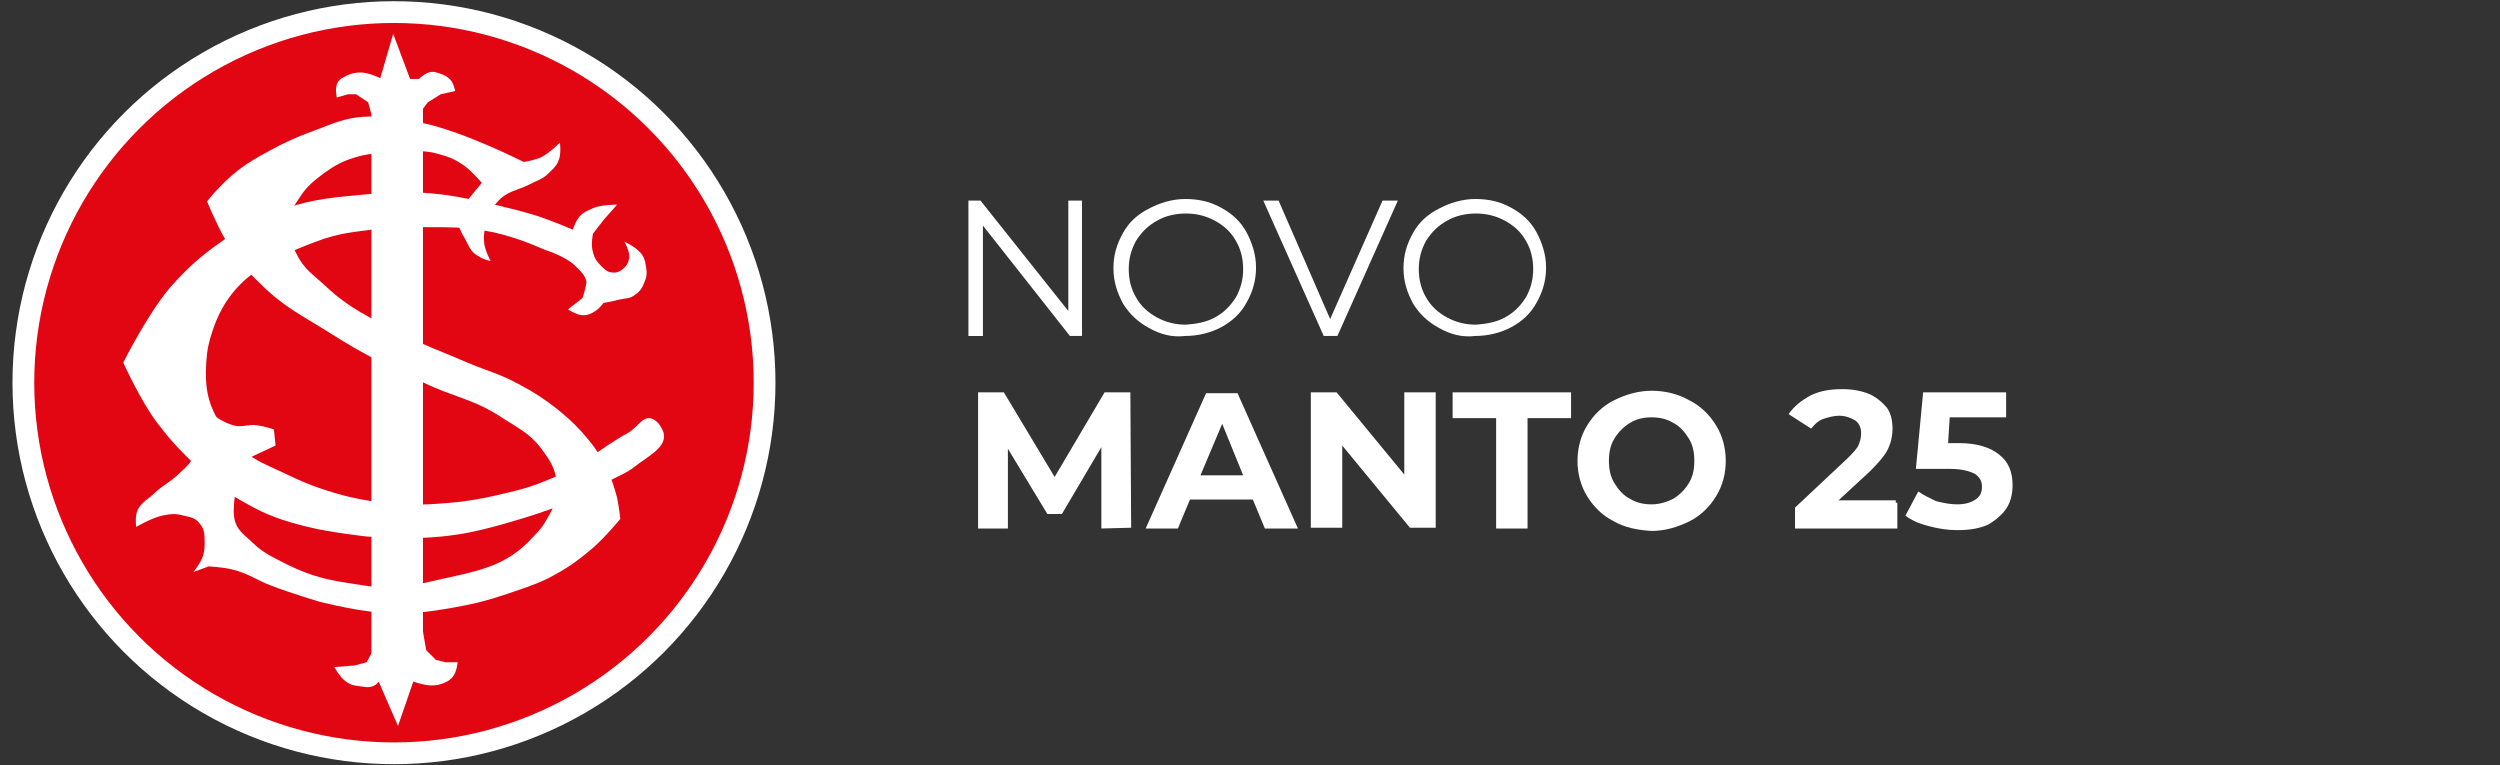 <?xml version="1.0" encoding="utf-8"?>
<!-- Generator: Adobe Illustrator 25.4.1, SVG Export Plug-In . SVG Version: 6.00 Build 0)  -->
<svg version="1.1" id="Camada_1" xmlns="http://www.w3.org/2000/svg" xmlns:xlink="http://www.w3.org/1999/xlink" x="0px" y="0px"
	 viewBox="0 0 310.3 95" style="enable-background:new 0 0 310.3 95;" xml:space="preserve">
<rect x="0" y="0" width="310.3" height="95" fill="#333333" stroke="none"/>
<style type="text/css">
	.st0{fill:#FFFFFF;}
	.st1{fill-rule:evenodd;clip-rule:evenodd;fill:#F8CFCF;}
	.st2{fill-rule:evenodd;clip-rule:evenodd;fill:#FAF7F3;}
	.st3{fill-rule:evenodd;clip-rule:evenodd;fill:#FAECE9;}
	.st4{fill-rule:evenodd;clip-rule:evenodd;fill:#E42927;}
	.st5{fill-rule:evenodd;clip-rule:evenodd;fill:#E42321;}
	.st6{fill:#E20613;}
	.st7{fill:none;stroke:#FFFFFF;stroke-width:2.701;stroke-miterlimit:3.864;}
	.st8{fill-rule:evenodd;clip-rule:evenodd;fill:#FFFFFF;}
</style>
<g>
	<g>
		<path class="st0" d="M134.3,24.9v16.8h-1.5L122,28v13.7h-1.8V24.9h1.5l10.9,13.7V24.9H134.3z"/>
		<path class="st0" d="M142.6,40.7c-1.3-0.7-2.4-1.7-3.2-3c-0.7-1.3-1.2-2.7-1.2-4.4c0-1.6,0.4-3,1.2-4.4c0.7-1.3,1.8-2.3,3.2-3
			c1.3-0.7,2.9-1.2,4.5-1.2s3.1,0.3,4.5,1.1c1.3,0.7,2.4,1.7,3.1,3c0.7,1.3,1.2,2.8,1.2,4.4c0,1.6-0.4,3-1.2,4.4
			c-0.7,1.3-1.8,2.3-3.1,3c-1.3,0.7-2.9,1.1-4.5,1.1C145.5,41.9,144,41.5,142.6,40.7z M150.8,39.4c1.1-0.6,1.9-1.4,2.6-2.5
			c0.6-1.1,0.9-2.2,0.9-3.5s-0.3-2.5-0.9-3.5c-0.6-1.1-1.5-1.9-2.6-2.5c-1.1-0.6-2.3-0.9-3.6-0.9c-1.3,0-2.6,0.3-3.6,0.9
			c-1.1,0.6-1.9,1.4-2.6,2.5c-0.6,1.1-0.9,2.2-0.9,3.5s0.3,2.5,0.9,3.5c0.6,1.1,1.5,1.9,2.6,2.5c1.1,0.6,2.3,0.9,3.6,0.9
			C148.5,40.2,149.7,40,150.8,39.4z"/>
		<path class="st0" d="M173.5,24.9L166,41.7h-1.7l-7.5-16.8h1.9l6.4,14.7l6.5-14.7H173.5z"/>
		<path class="st0" d="M178.6,40.7c-1.3-0.7-2.4-1.7-3.2-3c-0.7-1.3-1.2-2.7-1.2-4.4c0-1.6,0.4-3,1.2-4.4c0.7-1.3,1.8-2.3,3.2-3
			c1.3-0.7,2.9-1.2,4.5-1.2s3.1,0.3,4.5,1.1c1.3,0.7,2.4,1.7,3.1,3c0.7,1.3,1.2,2.8,1.2,4.4c0,1.6-0.4,3-1.2,4.4
			c-0.7,1.3-1.8,2.3-3.1,3c-1.3,0.7-2.9,1.1-4.5,1.1C181.5,41.9,180,41.5,178.6,40.7z M186.8,39.4c1.1-0.6,1.9-1.4,2.6-2.5
			c0.6-1.1,0.9-2.2,0.9-3.5s-0.3-2.5-0.9-3.5c-0.6-1.1-1.5-1.9-2.6-2.5c-1.1-0.6-2.3-0.9-3.6-0.9c-1.3,0-2.6,0.3-3.6,0.9
			c-1.1,0.6-1.9,1.4-2.6,2.5c-0.6,1.1-0.9,2.2-0.9,3.5s0.3,2.5,0.9,3.5c0.6,1.1,1.5,1.9,2.6,2.5c1.1,0.6,2.3,0.9,3.6,0.9
			C184.5,40.2,185.7,40,186.8,39.4z"/>
	</g>
	<g>
		<path class="st0" d="M136.7,65.6V55.5l-4.9,8.3H130l-4.9-8.1v9.9h-3.7V48.7h3.2l6.3,10.5l6.2-10.5h3.2l0.1,16.8L136.7,65.6
			L136.7,65.6z"/>
		<path class="st0" d="M155.5,62h-7.8l-1.5,3.6h-4l7.5-16.8h3.9l7.5,16.8H157L155.5,62z M154.3,59l-2.6-6.4L149,59H154.3z"/>
		<path class="st0" d="M178.2,48.7v16.8H175l-8.4-10.2v10.2h-3.9V48.7h3.2l8.4,10.2V48.7H178.2z"/>
		<path class="st0" d="M185.7,51.9h-5.4v-3.2H195v3.2h-5.4v13.7h-3.9L185.7,51.9L185.7,51.9z"/>
		<path class="st0" d="M200.3,64.7c-1.4-0.7-2.5-1.8-3.3-3.1c-0.8-1.3-1.2-2.8-1.2-4.4c0-1.6,0.4-3.1,1.2-4.4
			c0.8-1.3,1.9-2.4,3.3-3.1c1.4-0.7,3-1.2,4.7-1.2c1.7,0,3.3,0.4,4.7,1.2c1.4,0.7,2.5,1.8,3.3,3.1c0.8,1.3,1.2,2.8,1.2,4.4
			c0,1.6-0.4,3.1-1.2,4.4c-0.8,1.3-1.9,2.4-3.3,3.1c-1.4,0.7-3,1.2-4.7,1.2C203.3,65.8,201.7,65.5,200.3,64.7z M207.7,61.9
			c0.8-0.5,1.4-1.1,1.9-1.9c0.5-0.8,0.7-1.7,0.7-2.8c0-1.1-0.2-2-0.7-2.8c-0.5-0.8-1.1-1.5-1.9-1.9c-0.8-0.5-1.7-0.7-2.7-0.7
			s-1.9,0.2-2.7,0.7c-0.8,0.5-1.4,1.1-1.9,1.9c-0.5,0.8-0.7,1.7-0.7,2.8c0,1.1,0.2,2,0.7,2.8c0.5,0.8,1.1,1.5,1.9,1.9
			c0.8,0.5,1.7,0.7,2.7,0.7S206.9,62.3,207.7,61.9z"/>
		<path class="st0" d="M235.5,62.4v3.2h-12.7V63l6.5-6.1c0.7-0.7,1.2-1.2,1.4-1.7s0.3-0.9,0.3-1.4c0-0.7-0.2-1.2-0.7-1.6
			c-0.5-0.3-1.2-0.6-2-0.6c-0.7,0-1.4,0.2-2,0.4s-1.1,0.7-1.5,1.2l-2.8-1.8c0.7-1,1.6-1.7,2.7-2.3c1.2-0.6,2.5-0.8,4-0.8
			c1.2,0,2.3,0.2,3.3,0.6c0.9,0.4,1.6,1,2.2,1.7c0.5,0.7,0.7,1.6,0.7,2.6c0,0.9-0.2,1.8-0.6,2.6c-0.4,0.8-1.2,1.7-2.2,2.7l-3.9,3.6
			h7.1V62.4z"/>
		<path class="st0" d="M248.1,56.4c1.2,0.9,1.7,2.2,1.7,3.8c0,1-0.2,2-0.7,2.8c-0.5,0.8-1.3,1.5-2.3,2.1c-1.1,0.5-2.3,0.7-3.9,0.7
			c-1.2,0-2.4-0.2-3.5-0.5c-1.2-0.3-2.1-0.7-2.9-1.3l1.6-3c0.7,0.5,1.4,0.8,2.2,1.2c0.8,0.2,1.7,0.4,2.6,0.4c1,0,1.7-0.2,2.3-0.6
			c0.6-0.4,0.8-0.9,0.8-1.6c0-0.7-0.3-1.2-0.9-1.6c-0.6-0.3-1.6-0.6-3-0.6h-4.3l0.9-9.5h10.3v3.1h-7l-0.2,3.2h1.4
			C245.3,55,247,55.5,248.1,56.4z"/>
	</g>
	<g>
		<path class="st1" d="M52.3,62c0.5,0.1,1.1,0.1,1.5,0.2C53.4,62.4,52.7,62.3,52.3,62z"/>
		<path class="st2" d="M70.2,35.2c0.3-0.1,0.7,0.4,1,0.4c0,0.3,0,0.6-0.3,0.8C70.4,36.2,70.4,35.7,70.2,35.2z"/>
		<path class="st2" d="M74.2,39.7c0.3,0.2,0.5,0.6,0.2,1.1c-0.5-0.5-0.9-0.6-1.3-0.8C73.3,39.9,73.5,39.7,74.2,39.7z"/>
		<path class="st2" d="M45.2,77.8c0.1,0.4,0.1,1.1-0.2,1.8C44.9,79.1,45.1,78.5,45.2,77.8z"/>
		<path class="st3" d="M45.4,60.3c0.1,0.2,0.1,0.7-0.2,1C45.3,61.1,45.3,60.7,45.4,60.3z"/>
		<path class="st3" d="M45.3,67.8c-0.1,1.3,0.6,3.4-0.5,3.9h0.5V67.8z"/>
		<path class="st4" d="M39.3,65.5c0.2-0.1,0.7-0.1,1,0.2C40.1,65.6,39.8,65.6,39.3,65.5z"/>
		<path class="st4" d="M52.1,66.6C52,67,52,67.4,51.9,67.9C51.8,67.4,51.8,67,52.1,66.6z"/>
		<path class="st5" d="M52.1,27.9c-0.7,4.5-0.2,10-0.4,14.5C51.7,37.8,51.2,32.3,52.1,27.9z"/>
		<path class="st5" d="M64.2,51.7c0.5,0.1,1,0.6,1.2,1.2C64.8,52.6,64.6,52,64.2,51.7z"/>
		<path class="st5" d="M80.2,53.7c0.1,0.2,0.4,0.9-0.3,1.3C79.9,54.7,79.9,54.2,80.2,53.7z"/>
		<path class="st5" d="M69.1,56.7c0.3,0.5,0.8,1,0.7,1.5C69.3,58,69.1,57.3,69.1,56.7z"/>
		<path class="st5" d="M51.6,66.3c0.3,0.2,0.7,0,1,0.1c-0.5,0.4-0.9,0.7-1,1.2V66.3z"/>
		<path class="st5" d="M51.6,70.7c0.2,0.4,0.1,1,0.6,1.8L51.6,72V70.7z"/>
		<path class="st5" d="M47,71c0,0.3,0,0.7,0.2,1.2c0,0-0.3,0.3-0.6,0.3C46.6,72.5,46.7,71,47,71z"/>
		<path class="st5" d="M59.1,72.4c-0.3,0.1-1.7,0.3-1.9-0.1C57.7,72.3,58.4,72.1,59.1,72.4z"/>
		<path class="st5" d="M50.6,84.6c0.1,0.3-0.3,0.8-0.5,1.2C50,85.6,50.3,85.1,50.6,84.6z"/>
		<ellipse class="st6" cx="48.9" cy="47.5" rx="46" ry="46"/>
		<ellipse class="st7" cx="48.9" cy="47.5" rx="46" ry="46"/>
		<path class="st8" d="M72.3,37l-1.8,1.4c0,0,0.9,0.6,1.6,0.7c0.7,0.1,1.2-0.1,1.8-0.5c0.5-0.3,1-1,1-1s1.2-0.2,1.9-0.4
			c0.8-0.2,1.4-0.1,2-0.6c0.6-0.4,0.9-0.8,1.2-1.6c0.3-0.7,0.3-1.1,0.2-1.8c-0.1-0.5-0.1-0.9-0.4-1.4c-0.5-1-2.3-1.8-2.3-1.8
			s0.7,1.2,0.6,2c-0.1,0.6-0.3,1-0.8,1.4s-0.9,0.5-1.5,0.4c-0.5-0.1-0.8-0.4-1.2-0.8c-0.5-0.5-0.8-0.9-1-1.7c-0.3-0.9,0-2.3,0-2.3
			l1.4-1.8l1.6-1.8c0,0-1.9,0-2.9,0.4c-0.9,0.4-1.5,0.6-2,1.4c-0.3,0.4-0.6,1.3-0.6,1.3s-2.6-1.1-4.4-1.7c-2-0.6-3.2-0.9-5.3-1.4
			c-3.6-0.8-5.7-1.3-9.3-1.5c-2.5-0.1-3.9,0-6.4,0.2c-4.1,0.4-6.5,0.5-10.4,1.8c-3.1,1.1-4.7,2-7.4,3.8c-2.9,2-4.5,3.4-6.8,6
			C18.3,39,15.3,45,15.3,45s2.2,4.9,4.3,7.6c1.3,1.7,2.1,2.6,3.6,4.1c2.5,2.5,4.1,4,7.2,5.7c2.8,1.6,4.6,2.2,7.8,3
			c2.8,0.7,7.4,1.2,7.4,1.2s3.3,0.2,5.4,0.2c5.6-0.1,8.7-0.9,14-2.5c2.6-0.8,4-1.3,6.4-2.4c1.8-0.9,2.8-1.5,4.6-2.4
			c1.1-0.6,1.8-0.8,2.8-1.6c1.8-1.4,4.4-2.6,3.4-4.6c-0.3-0.6-0.6-1-1.2-1.3c-1.2-0.5-1.8,1-3,1.7c-3.8,2.1-5.6,4.1-9.6,5.7
			c-2.1,0.9-3.4,1.3-5.6,1.8c-3.7,0.9-5.9,1.2-9.7,1.4c-2.3,0.1-5.8-0.2-5.8-0.2s-3.5-0.5-5.7-1.2c-2.7-0.8-4.1-1.4-6.6-2.6
			c-1.9-0.9-3.1-1.3-4.7-2.6c-1.2-1-1.9-1.7-2.7-3c-1.8-2.7-2.2-4.8-2-8c0.1-1.6,0.3-2.5,0.8-4c2.1-6.3,6.7-8.7,12.8-11
			c2.9-1.1,4.7-1.2,7.8-1.6c2.6-0.3,4-0.2,6.6-0.2c2.5,0,4,0,6.4,0.4c1.8,0.3,2.8,0.6,4.6,1.2c1.2,0.4,3,1.2,3,1.2s2.6,0.8,3.8,2
			c0.7,0.7,1.2,1.1,1.4,2C72.7,35.8,72.3,37,72.3,37z"/>
		<path class="st8" d="M60.9,32.4c0,0-0.7-1.3-0.8-2.2c-0.1-0.9,0-1.5,0.2-2.4c0.3-1.2,0.6-1.8,1.4-2.7c1.2-1.4,2.4-1.4,4-2.2
			c0.9-0.5,1.6-0.6,2.4-1.4c0.5-0.5,0.9-0.8,1.2-1.5c0.4-0.8,0.2-2.3,0.2-2.3s-1.3,1.3-2.3,1.8c-0.8,0.4-2.2,0.6-2.2,0.6
			s-7.3-3.7-12.4-4.8c-1.3-0.3-2.1-0.4-3.4-0.6c-1.6-0.2-2.6-0.3-4.2-0.2c-2.3,0.2-3.6,0.8-5.7,1.6c-1.9,0.7-2.9,1.1-4.7,2
			c-3.2,1.7-5.1,2.7-7.6,5.4C26.5,24,25.7,25,25.7,25s1.2,2.9,2.2,4.6c1.4,2.4,2.4,3.7,4.4,5.6c2.9,2.9,5.1,3.9,8.6,6.1
			c4.4,2.8,7,4,11.7,6.2c3.7,1.8,6.1,2,9.5,4.2c2.1,1.4,3.6,2,5.1,4c1.1,1.5,1.8,2.5,1.9,4.4c0.1,1.7-0.3,2.8-1.2,4.3
			c-0.5,0.9-0.9,1.4-1.6,2.1c-3.5,4-7.3,4.4-12.5,5.6c-1.8,0.4-2.9,0.7-4.8,0.8c-1.9,0.1-3-0.1-4.9-0.4c-3.4-0.5-5.3-0.9-8.4-2.4
			c-1.7-0.9-2.8-1.3-4.2-2.6c-1.1-1.1-2.1-1.6-2.4-3.1c-0.2-0.9,0-2.4,0-2.4l0.4-3.4l1.5-1.8l3.2-1.5l-0.2-2c0,0-1.2-0.4-2-0.5
			c-1.2-0.2-1.9,0.3-3,0c-0.7-0.2-1.1-0.4-1.8-0.8c-1.5-0.9-3-3.4-3-3.4s1.5,5.7-0.4,8.5C23.2,58,22.7,58.3,22,59
			c-1,0.9-1.7,1.2-2.6,2c-1.1,1.1-2.3,1.5-2.5,3c-0.1,0.5,0,1.4,0,1.4s1.9-1.1,3.2-1.4c1-0.2,1.7-0.3,2.7,0c0.9,0.2,1.5,0.3,2,1
			c0.6,0.7,0.6,1.4,0.6,2.3c0,0.6,0,1-0.2,1.7c-0.3,0.9-1.2,2-1.2,2l1.9-0.7c0,0,1.9,0.1,3,0.4c2,0.5,2.9,1.3,4.8,2c2.3,0.9,6,2,6,2
			s2.9,0.7,4.8,1c2,0.3,3.1,0.4,5.1,0.4c2.4,0,3.8-0.2,6.2-0.6c2.9-0.5,4.5-0.9,7.2-1.8c2-0.7,3.1-1,5-1.9c2.3-1.2,3.6-2.1,5.6-3.8
			c1.5-1.3,3.4-3.6,3.4-3.6s-0.2-1.6-0.4-2.6c-0.4-1.5-0.7-2.4-1.4-3.8c-0.9-1.9-1.6-2.8-3-4.4c-1.1-1.2-1.8-1.8-3-2.8
			c-1.7-1.3-2.7-2-4.6-3c-2.5-1.4-4-1.7-6.6-2.8c-3.2-1.4-5.1-2-8.2-3.6c-3.9-2-6.3-3-9.4-5.9c-1.5-1.4-2.7-2.1-3.6-4
			c-0.7-1.3-1.1-2.2-1-3.7c0.1-1.4,0.6-2.1,1.4-3.3c0.9-1.4,1.7-2,3-3c1.4-1,2.3-1.5,4-2c1.3-0.4,2.1-0.4,3.4-0.6
			c1.5-0.2,2.4-0.3,4-0.2c1.1,0.1,1.7,0.1,2.8,0.4c1.4,0.4,2.2,0.7,3.4,1.6c0.9,0.7,2,2,2,2L57.9,25l-1.6,1.2c0,0,0.6,2.2,1.4,3.4
			c0.5,0.9,0.7,1.7,1.7,2.2C59.9,32.2,60.9,32.4,60.9,32.4z"/>
		<path class="st8" d="M48.8,4.2l2.1,5.6H52c0,0,0.6-0.6,1.2-0.8c0.6-0.2,1,0,1.6,0.2c0.5,0.2,0.7,0.3,1.1,0.7
			c0.4,0.4,0.6,1.4,0.6,1.4l-1.8,0.4l-1.6,1l-0.6,0.8v64.9l0.4,2.3l1.2,1.2l1.2,0.3h1.5c0,0-0.1,1.2-0.6,1.8c-0.5,0.6-1.1,0.8-1.8,1
			c-0.6,0.1-1,0.1-1.6,0s-1.5-0.4-1.5-0.4l-1.9,5.5L47,84.6c0,0-0.2,0.3-0.4,0.4c-0.6,0.4-1.1,0.3-1.8,0.2c-0.9-0.1-1.4-0.2-2.1-0.8
			c-0.6-0.5-1.2-1.6-1.2-1.6l2.5-0.2l1.5-0.4l0.6-1.1V14.2l-0.4-1.5l-1.5-1h-1l-1.4,0.4c0,0-0.2-1,0-1.6s0.6-0.8,1.2-1.1
			C43.6,9.1,44.1,9,44.8,9c1,0,2.4,0.7,2.4,0.7L48.8,4.2z"/>
	</g>
</g>
</svg>
